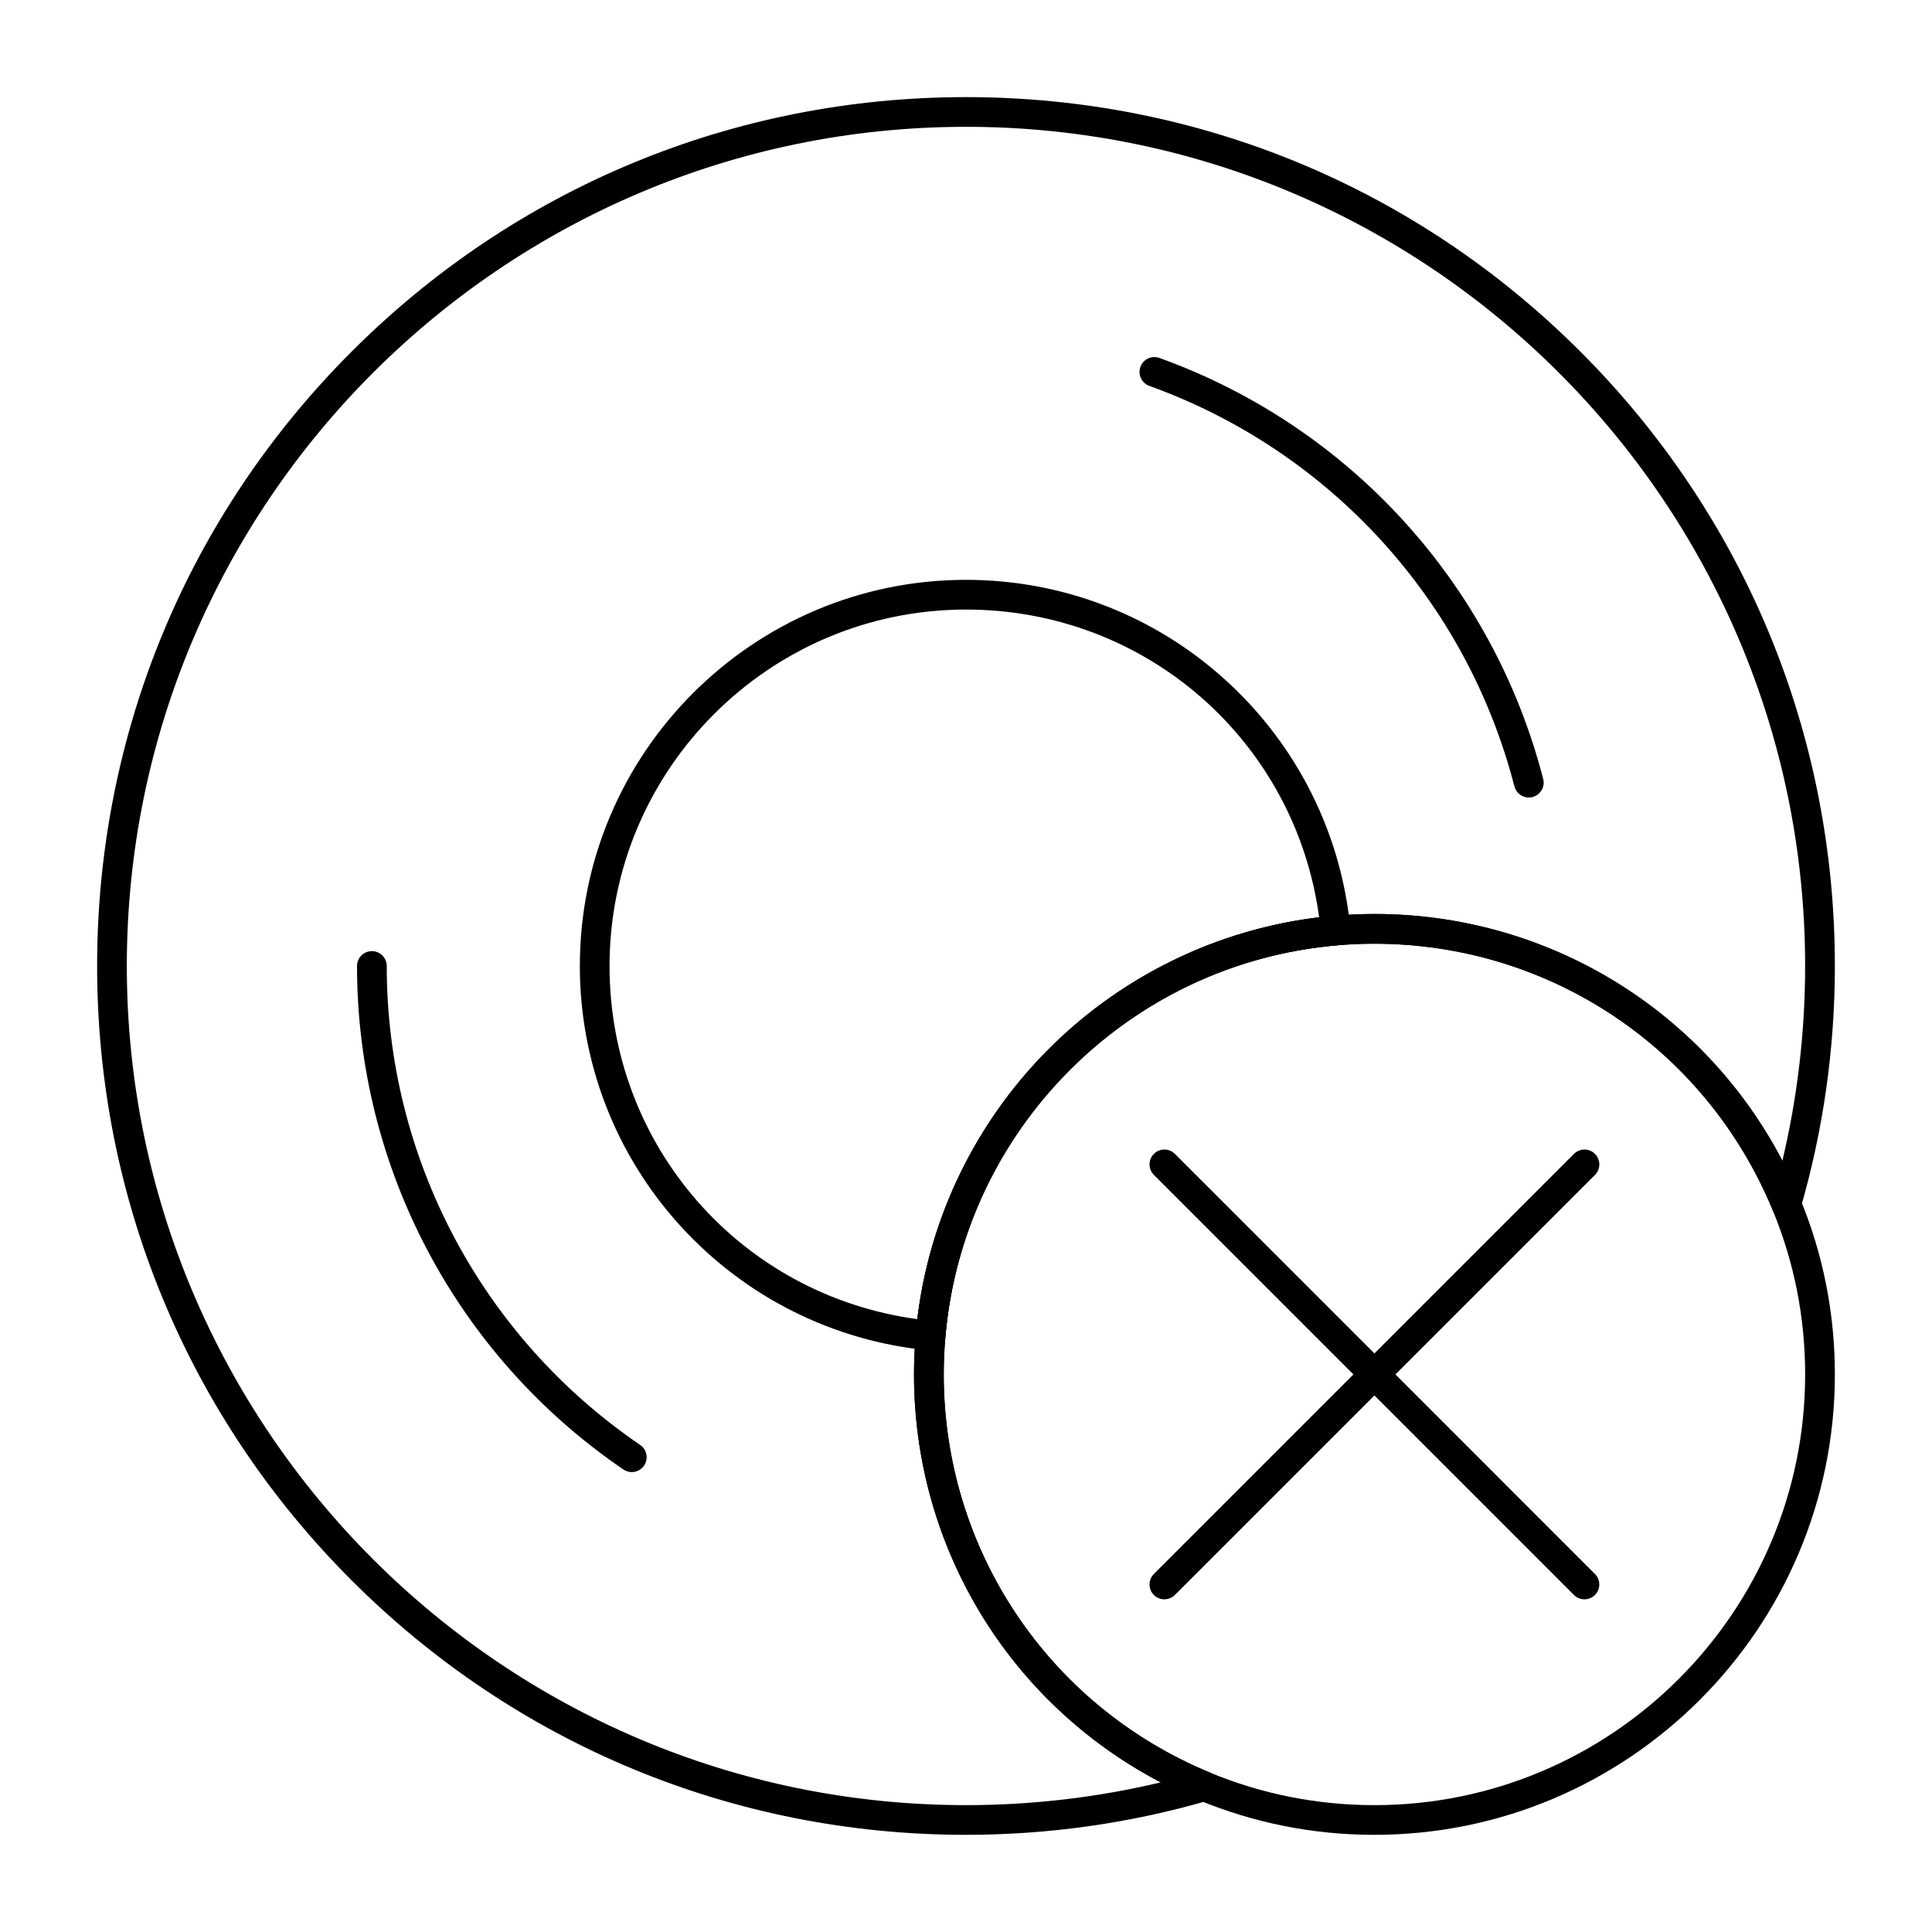 <?xml version="1.0" encoding="UTF-8"?>
<!-- Uploaded to: ICON Repo, www.svgrepo.com, Generator: ICON Repo Mixer Tools -->
<svg fill="#000000" width="800px" height="800px" version="1.1" viewBox="144 144 512 512" xmlns="http://www.w3.org/2000/svg">
 <g>
  <path d="m311.43 534.12c-0.762 0-1.535-0.223-2.215-0.684-44.203-30.129-70.598-80.012-70.598-133.44 0-2.172 1.762-3.938 3.938-3.938 2.172 0 3.938 1.762 3.938 3.938 0 50.82 25.105 98.273 67.16 126.93 1.797 1.223 2.258 3.672 1.035 5.473-0.766 1.113-2 1.715-3.258 1.715z"/>
  <path d="m549.14 355.35c-1.75 0-3.348-1.18-3.809-2.953-12.695-49.211-48.859-88.887-96.738-106.13-2.047-0.738-3.106-2.992-2.371-5.039 0.738-2.047 2.996-3.109 5.039-2.367 50.328 18.133 88.348 59.84 101.7 111.57 0.543 2.106-0.723 4.25-2.828 4.793-0.332 0.086-0.664 0.125-0.988 0.125z"/>
  <path d="m400 630.25c-61.504 0-119.32-23.949-162.82-67.441-43.492-43.484-67.441-101.31-67.441-162.81s23.949-119.32 67.441-162.82c43.488-43.492 101.31-67.441 162.82-67.441s119.33 23.949 162.82 67.441c43.488 43.488 67.438 101.31 67.438 162.82 0 21.812-3.059 43.418-9.09 64.223-0.465 1.605-1.895 2.742-3.562 2.836-1.66 0.086-3.215-0.883-3.852-2.426-17.73-42.852-59.145-70.539-105.51-70.539-62.941 0-114.14 51.203-114.14 114.14 0 46.367 27.688 87.781 70.535 105.51 1.543 0.637 2.519 2.184 2.426 3.852-0.094 1.668-1.23 3.098-2.836 3.562-20.801 6.035-42.406 9.09-64.219 9.09zm0-452.64c-122.62 0-222.39 99.762-222.39 222.39s99.762 222.38 222.38 222.38c17.453 0 34.77-2.027 51.617-6.031-40.059-20.938-65.391-62.258-65.391-108.11 0-67.281 54.734-122.02 122.02-122.02 45.855 0 87.176 25.332 108.11 65.395 4.004-16.848 6.031-34.164 6.031-51.617 0-122.62-99.762-222.39-222.38-222.39z"/>
  <path d="m390.61 501.89c-0.121 0-0.246-0.008-0.371-0.02-25.234-2.391-48.59-14.043-65.766-32.82-17.289-18.895-26.809-43.418-26.809-69.047 0-56.43 45.906-102.34 102.34-102.34 25.633 0 50.156 9.52 69.051 26.809 18.773 17.176 30.43 40.531 32.82 65.766 0.098 1.047-0.227 2.086-0.895 2.891-0.676 0.805-1.637 1.312-2.684 1.398-55.34 4.777-98.98 48.414-103.76 103.76-0.09 1.047-0.594 2.012-1.398 2.684-0.719 0.598-1.609 0.918-2.527 0.918zm9.391-196.35c-52.09 0-94.465 42.375-94.465 94.465 0 47.688 34.801 87.254 81.57 93.586 3.246-26.988 15.531-52.289 34.863-71.621 19.332-19.328 44.629-31.617 71.621-34.863-6.336-46.766-45.906-81.566-93.59-81.566z"/>
  <path d="m563.9 567.84c-1.008 0-2.016-0.387-2.781-1.152l-111.33-111.33c-1.539-1.535-1.539-4.031 0-5.566 1.535-1.539 4.031-1.539 5.566 0l111.32 111.33c1.539 1.535 1.539 4.031 0 5.566-0.766 0.766-1.773 1.152-2.781 1.152z"/>
  <path d="m452.57 567.84c-1.004 0-2.016-0.387-2.781-1.152-1.539-1.535-1.539-4.031 0-5.566l111.33-111.33c1.535-1.539 4.031-1.539 5.566 0 1.539 1.539 1.539 4.031 0 5.566l-111.33 111.32c-0.77 0.77-1.777 1.156-2.785 1.156z"/>
  <path d="m508.24 630.25c-16.133 0-31.816-3.106-46.617-9.23-45.805-18.953-75.398-63.223-75.398-112.79 0-3.469 0.156-7.047 0.465-10.629 2.461-28.492 14.988-55.355 35.277-75.645 20.289-20.289 47.152-32.816 75.645-35.277 3.586-0.309 7.16-0.465 10.629-0.465 49.562 0 93.832 29.594 112.79 75.398 6.125 14.801 9.23 30.484 9.23 46.617 0 67.281-54.734 122.02-122.02 122.02zm0-236.16c-3.242 0-6.59 0.148-9.953 0.438-55.344 4.777-98.977 48.414-103.75 103.76-0.289 3.356-0.438 6.703-0.438 9.949 0 46.367 27.688 87.781 70.535 105.51 13.844 5.727 28.516 8.633 43.609 8.633 62.941 0 114.14-51.203 114.14-114.14 0-15.094-2.906-29.766-8.633-43.609-17.73-42.848-59.145-70.535-105.51-70.535z"/>
 </g>
</svg>
